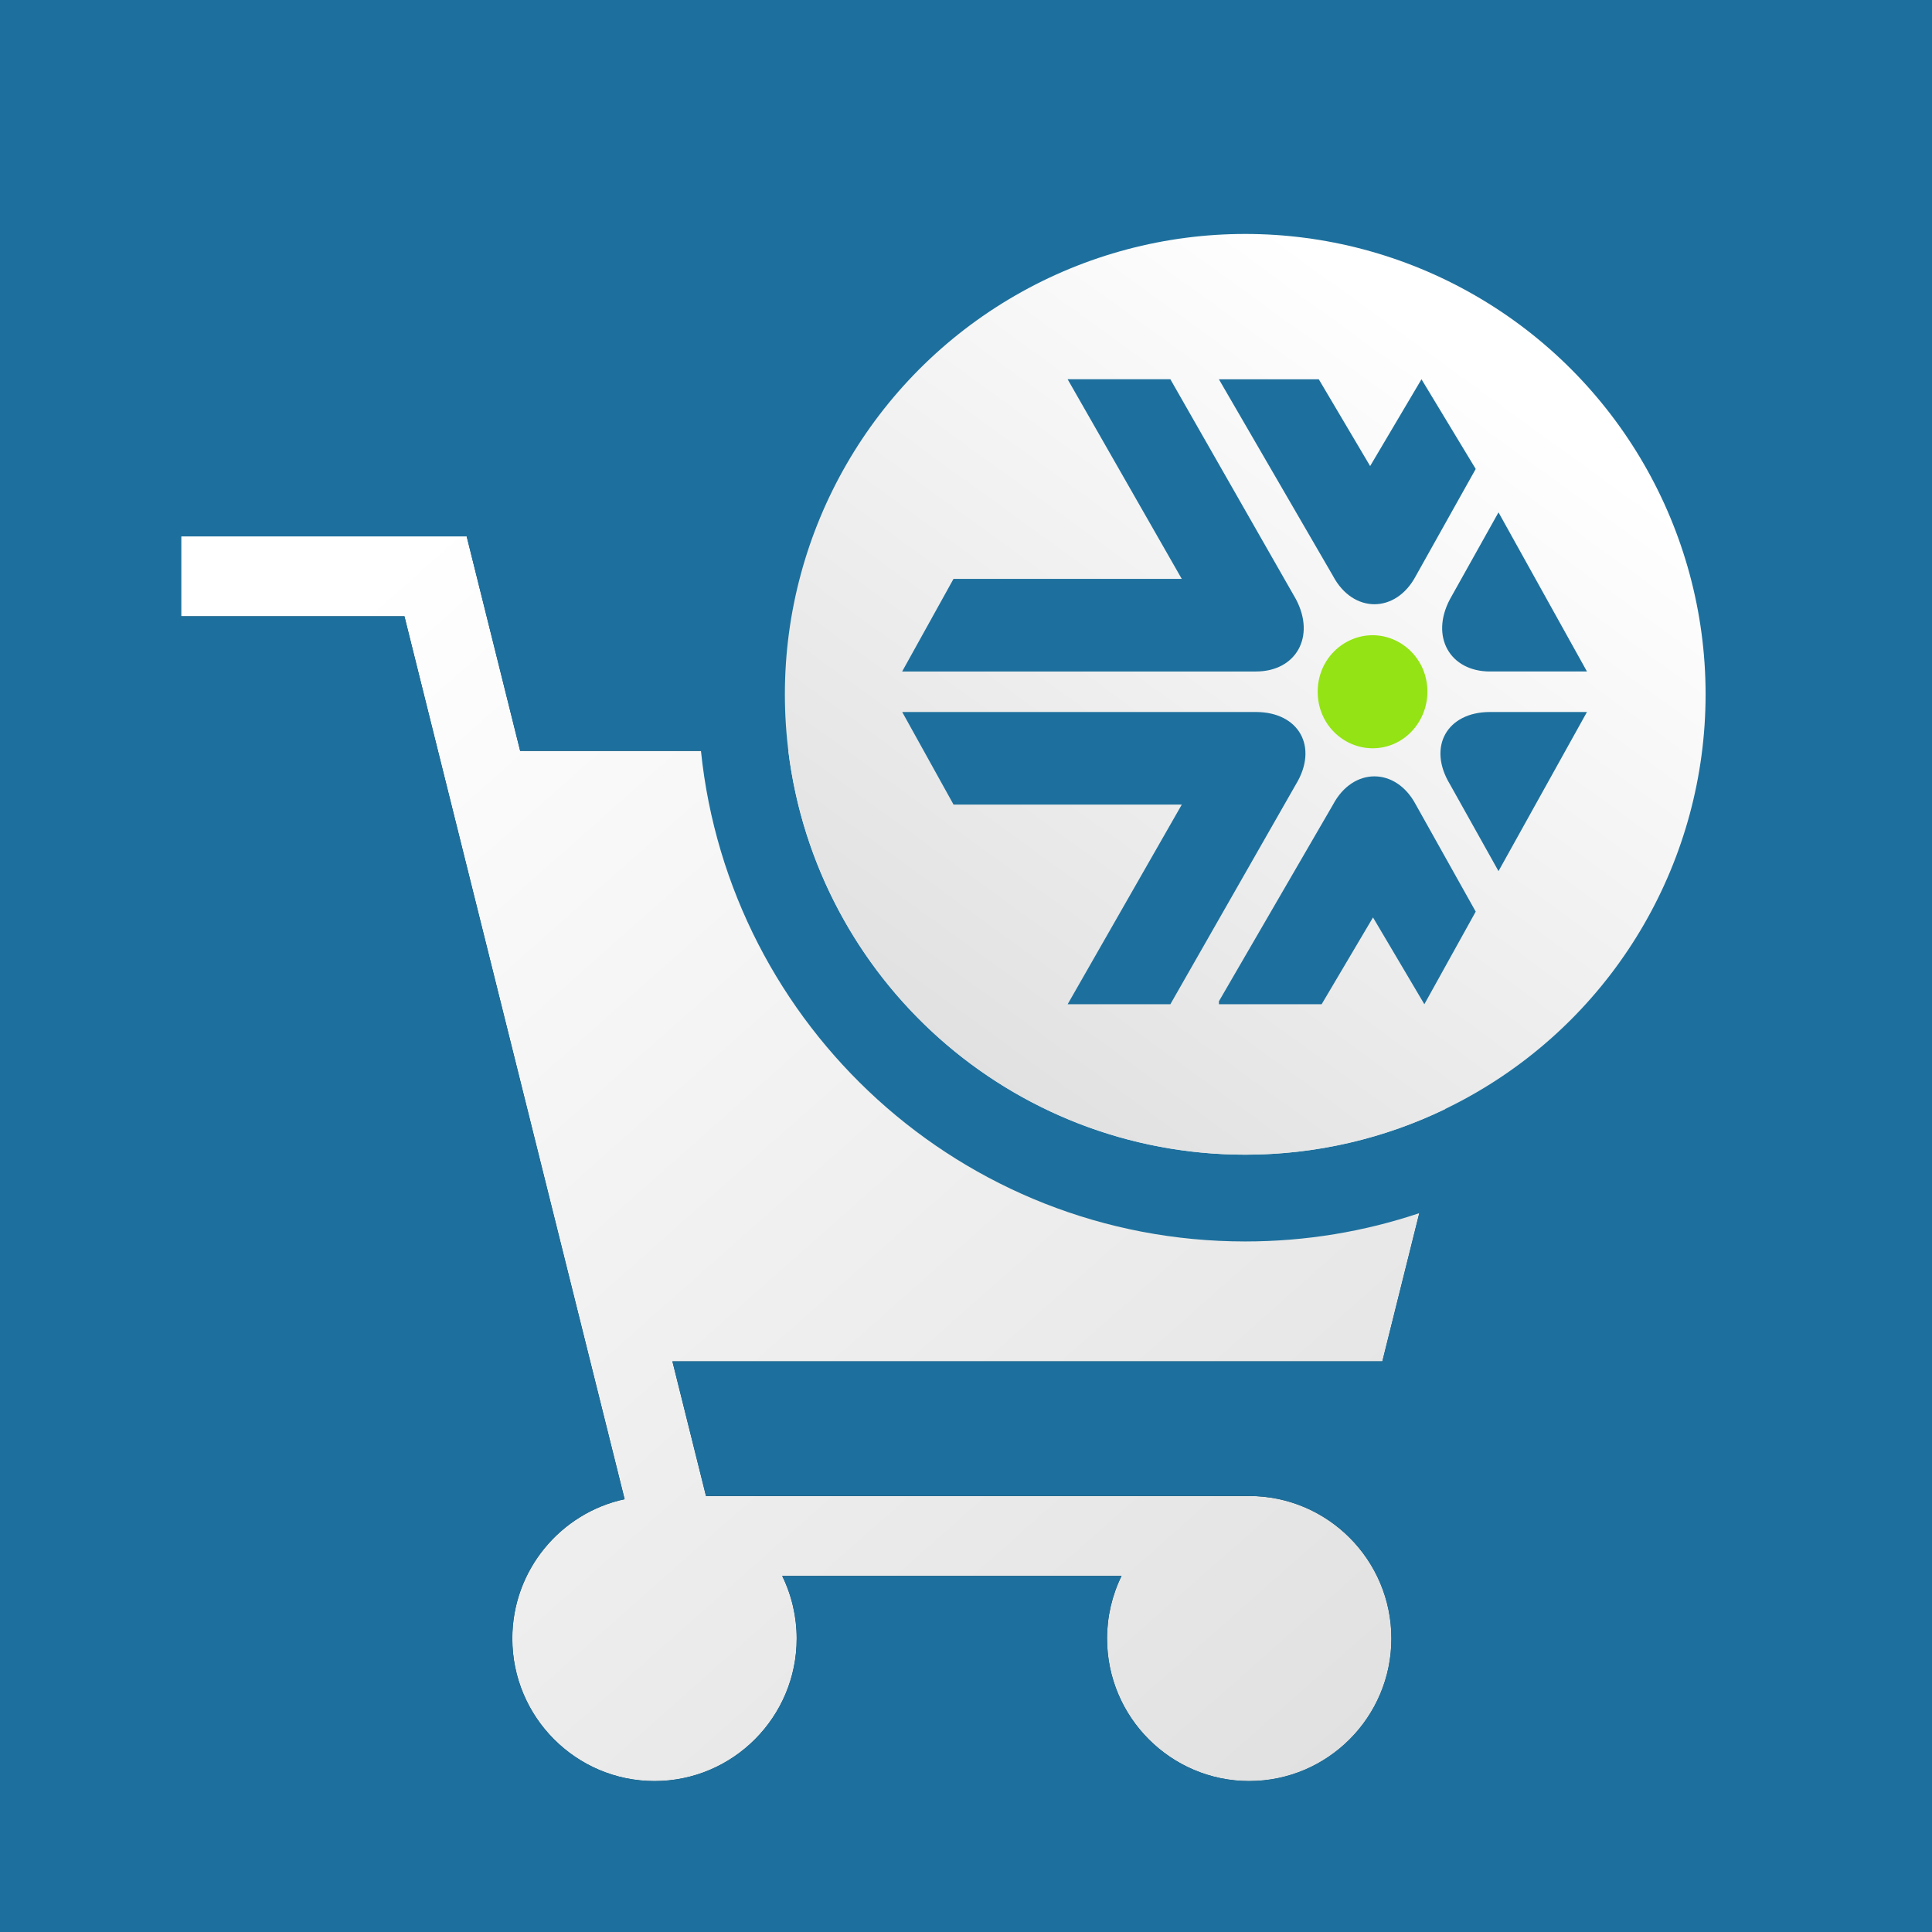 <?xml version="1.0" encoding="UTF-8"?>
<svg id="_Слой_1" data-name="Слой_1" xmlns="http://www.w3.org/2000/svg" version="1.1" xmlns:xlink="http://www.w3.org/1999/xlink" viewBox="0 0 512 512">
  <rect x="0" y="0" width="512" height="512" fill="#333333" stroke="none"/>
  <!-- Generator: Adobe Illustrator 29.7.1, SVG Export Plug-In . SVG Version: 2.1.1 Build 8)  -->
  <defs>
    <style>
      .st0 {
        fill: #94e314;
      }

      .st0, .st1 {
        fill-rule: evenodd;
      }

      .st1, .st2 {
        fill: #1d709d;
      }

      .st3 {
        fill: url(#_Безымянный_градиент_2);
      }

      .st4 {
        fill: url(#_Безымянный_градиент);
      }
    </style>
    <linearGradient id="_Безымянный_градиент" data-name="Безымянный градиент" x1="110.91" y1="368.94" x2="423.41" y2="16.44" gradientTransform="translate(0 511.89) scale(1 -1)" gradientUnits="userSpaceOnUse">
      <stop offset="0" stop-color="#fff"/>
      <stop offset="1" stop-color="#dcdcdc"/>
    </linearGradient>
    <linearGradient id="_Безымянный_градиент_2" data-name="Безымянный градиент 2" x1="391.98" y1="413.4" x2="235.01" y2="196.83" gradientTransform="translate(0 511.89) scale(1 -1)" gradientUnits="userSpaceOnUse">
      <stop offset="0" stop-color="#fff"/>
      <stop offset="1" stop-color="#dcdcdc"/>
    </linearGradient>
  </defs>
  <path d="M331.06,396.46h-143.96l-8.9-35.68h188.14l40.34-161.77H137.85l-14.18-56.86H48v21.18h59.18l58.35,233.98c-16.99,3.66-29.76,18.82-29.76,36.93,0,20.83,16.9,37.77,37.68,37.77s37.68-16.95,37.68-37.77c0-5.75-1.31-11.43-3.84-16.59h89.93c-2.53,5.16-3.85,10.84-3.84,16.59,0,20.83,16.9,37.77,37.68,37.77s37.68-16.95,37.68-37.77-16.9-37.77-37.68-37.77Z"/>
  <g>
    <path class="st2" d="M406.68,199H137.85l-14.18-56.86H48v21.18h59.18l58.35,233.98c-16.99,3.66-29.76,18.82-29.76,36.93,0,20.83,16.9,37.77,37.68,37.77s37.68-16.95,37.68-37.77c0-5.75-1.31-11.43-3.84-16.59h89.93c-2.53,5.16-3.84,10.84-3.84,16.59,0,20.83,16.9,37.77,37.68,37.77s37.68-16.95,37.68-37.77-16.9-37.77-37.68-37.77h-143.96l-8.9-35.68h188.14l40.34-161.77Z"/>
    <path class="st4" d="M406.68,199H137.85l-14.18-56.86H48v21.18h59.18l58.35,233.98c-16.99,3.66-29.76,18.82-29.76,36.93,0,20.83,16.9,37.77,37.68,37.77s37.68-16.95,37.68-37.77c0-5.75-1.31-11.43-3.84-16.59h89.93c-2.53,5.16-3.84,10.84-3.84,16.59,0,20.83,16.9,37.77,37.68,37.77s37.68-16.95,37.68-37.77-16.9-37.77-37.68-37.77h-143.96l-8.9-35.68h188.14l40.34-161.77Z"/>
  </g>
  <g>
    <path class="st2" d="M0,0v512h512V0H0ZM406.68,199l-23.67,94.91c-16.03,7.75-34.01,12.09-53.01,12.09-62.3,0-113.69-46.7-121.08-107h197.76ZM331.06,472c-20.78,0-37.68-16.94-37.68-37.77,0-5.75,1.31-11.43,3.84-16.59h-89.93c2.53,5.16,3.84,10.84,3.84,16.59,0,20.83-16.9,37.77-37.68,37.77s-37.68-16.94-37.68-37.77c0-18.1,12.77-33.27,29.76-36.93l-58.35-233.98h-59.18v-21.18h75.67l14.18,56.86h47.91c7.51,73.03,69.22,130,144.23,130,16.13,0,31.64-2.64,46.13-7.5l-9.79,39.27h-188.14l8.9,35.68h143.96c20.77,0,37.68,16.95,37.68,37.77s-16.9,37.77-37.68,37.77Z"/>
    <circle class="st3" cx="330" cy="184" r="122"/>
  </g>
  <path class="st1" d="M239.08,188.69h93.76c11.34,0,16.64,9.2,10.59,19.17l-33.27,58.27h-27.22l30.25-52.91h-60.49l-13.61-24.54ZM323.02,265.36l30.25-52.14c5.29-9.97,16.64-9.97,21.93,0l15.88,28.37-13.61,24.54-13.61-23-13.61,23h-27.22v-.77ZM420.56,188.69h-25.71c-11.34,0-16.64,9.2-10.59,19.17l12.86,23,23.44-42.17ZM397.12,135.78l-12.86,23c-5.29,9.97,0,19.17,10.59,19.17h25.71l-23.44-42.17ZM323.02,100.51l30.25,52.14c5.29,9.97,16.64,9.97,21.93,0l15.88-28.37-14.37-23.77-13.61,23-13.61-23h-26.46ZM310.16,100.51l33.27,58.27c5.29,9.97,0,19.17-10.59,19.17h-93.76l13.61-24.54h60.49l-30.25-52.91h27.22Z"/>
  <path class="st0" d="M363.74,168.34c7.65,0,14.54,6.31,14.54,14.98,0,7.88-6.12,14.98-14.54,14.98-7.65,0-14.54-6.31-14.54-14.98s6.89-14.98,14.54-14.98Z"/>
</svg>